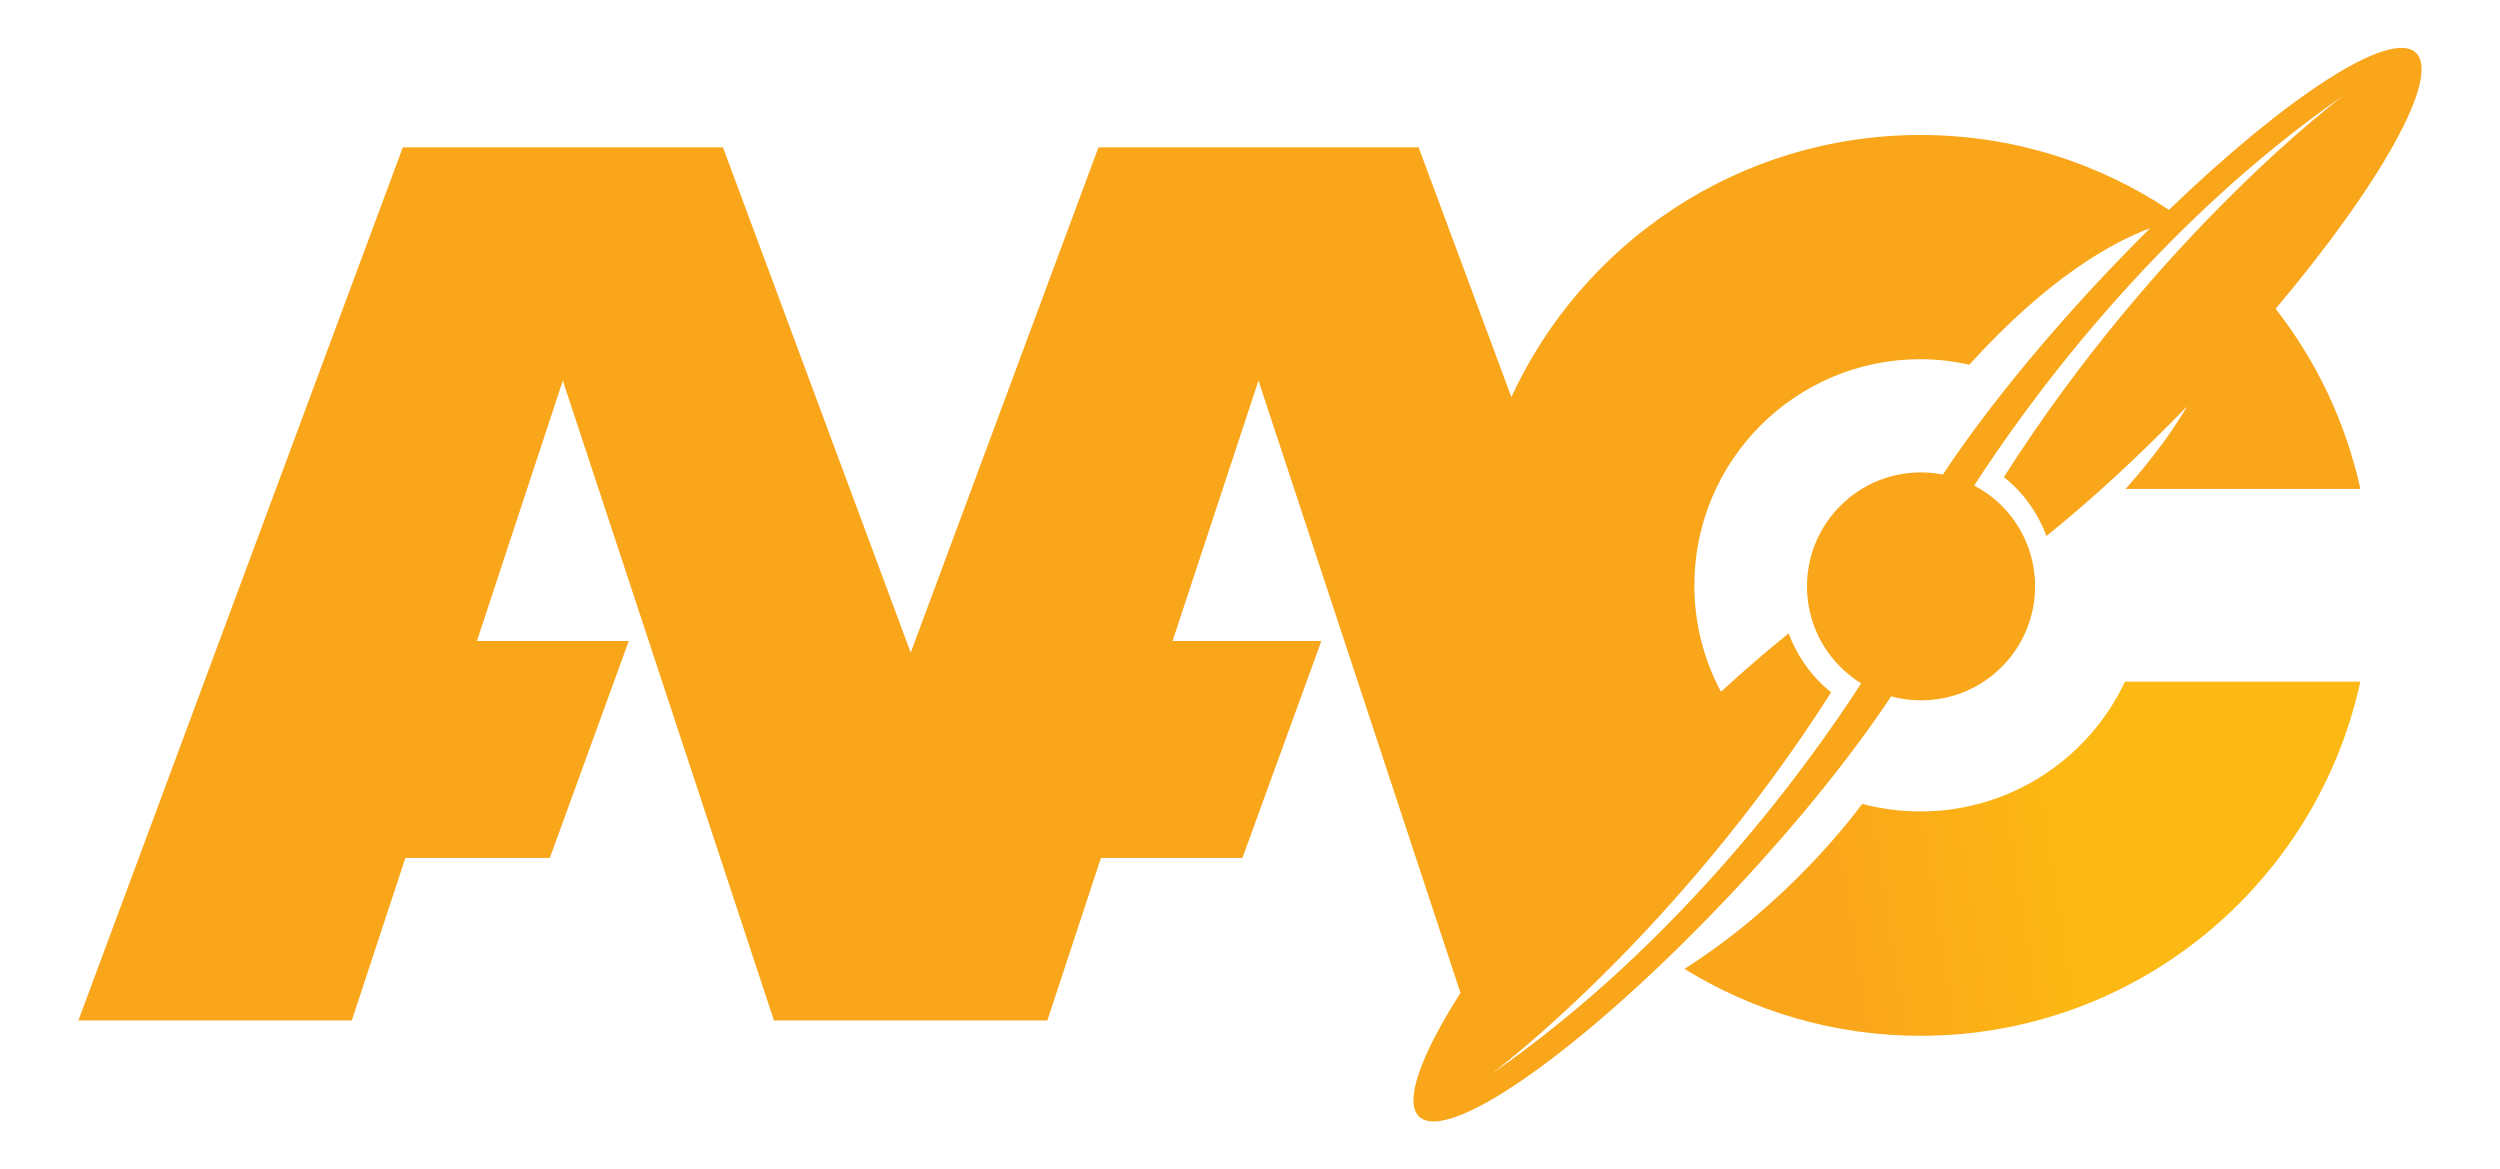 <svg xmlns="http://www.w3.org/2000/svg" xmlns:xlink="http://www.w3.org/1999/xlink" id="Layer_1" viewBox="0 0 310 145"><defs><style>.cls-1{fill:url(#linear-gradient);}.cls-2{fill:#faa61a;}</style><linearGradient id="linear-gradient" x1="256.98" y1="105.86" x2="227.96" y2="110.32" gradientUnits="userSpaceOnUse"><stop offset="0" stop-color="#fdb913"></stop><stop offset="1" stop-color="#faa61a"></stop></linearGradient></defs><path class="cls-1" d="m263.5,84.52c-4.48,9.51-14.16,16.1-25.37,16.1-2.5,0-4.92-.33-7.22-.94-1.36,1.85-9.47,12.5-22.04,20.46,8.51,5.25,18.52,8.3,29.26,8.3,26.75,0,49.09-18.81,54.55-43.91h-29.18Z"></path><path class="cls-2" d="m292.69,60.65c-1.81-8.3-5.47-15.9-10.51-22.36,13.02-15.46,20.54-28.8,17.38-31.76-3.16-2.96-16.01,5.44-30.61,19.49-8.83-5.86-19.42-9.28-30.81-9.28-22.5,0-41.88,13.32-50.73,32.49l-11.5-30.96h-39.7l-23.28,62.66-23.28-62.66h-39.7L9.72,126.54h33.9l6.65-20.16h17.91l9.79-26.9h-18.83l10.65-32.28,26.18,79.34h33.9l6.65-20.16h17.54l9.79-26.9h-18.45l10.65-32.28,25.05,75.92c-4.95,7.77-7.06,13.53-5.11,15.35,3.76,3.52,21.28-9.07,39.12-28.12,8.04-8.58,14.76-17.01,19.39-24,4.89,1.32,10.33-.02,14.03-3.98,5.34-5.7,5.05-14.65-.66-19.99-.94-.88-1.98-1.6-3.07-2.17,6.04-9.37,22.06-31.93,45.88-48.43,0,0-22.8,16.92-42.2,47.38h0c.34.27.67.54.99.84,1.98,1.86,3.4,4.08,4.29,6.46,5.33-4.27,11.33-9.76,17.45-16.08-2.53,4.31-5.86,8.27-7.64,10.25h29.11Zm-32.25-26c-8.11,8.66-14.88,17.16-19.52,24.19-4.62-.9-9.58.51-13.03,4.2-5.34,5.7-5.05,14.65.66,19.99.7.65,1.45,1.22,2.23,1.71-6.01,9.33-22.05,31.95-45.91,48.48,0,0,22.8-16.92,42.2-47.38h0c-.34-.27-.67-.54-.99-.84-1.98-1.86-3.4-4.08-4.29-6.46-2.65,2.12-5.47,4.56-8.39,7.24-2.1-3.93-3.3-8.42-3.3-13.2,0-15.48,12.55-28.04,28.04-28.04,2.08,0,4.1.25,6.05.69,9.92-10.95,17.91-15.26,22.43-16.94-2.04,2.02-4.11,4.15-6.18,6.36Z"></path></svg>